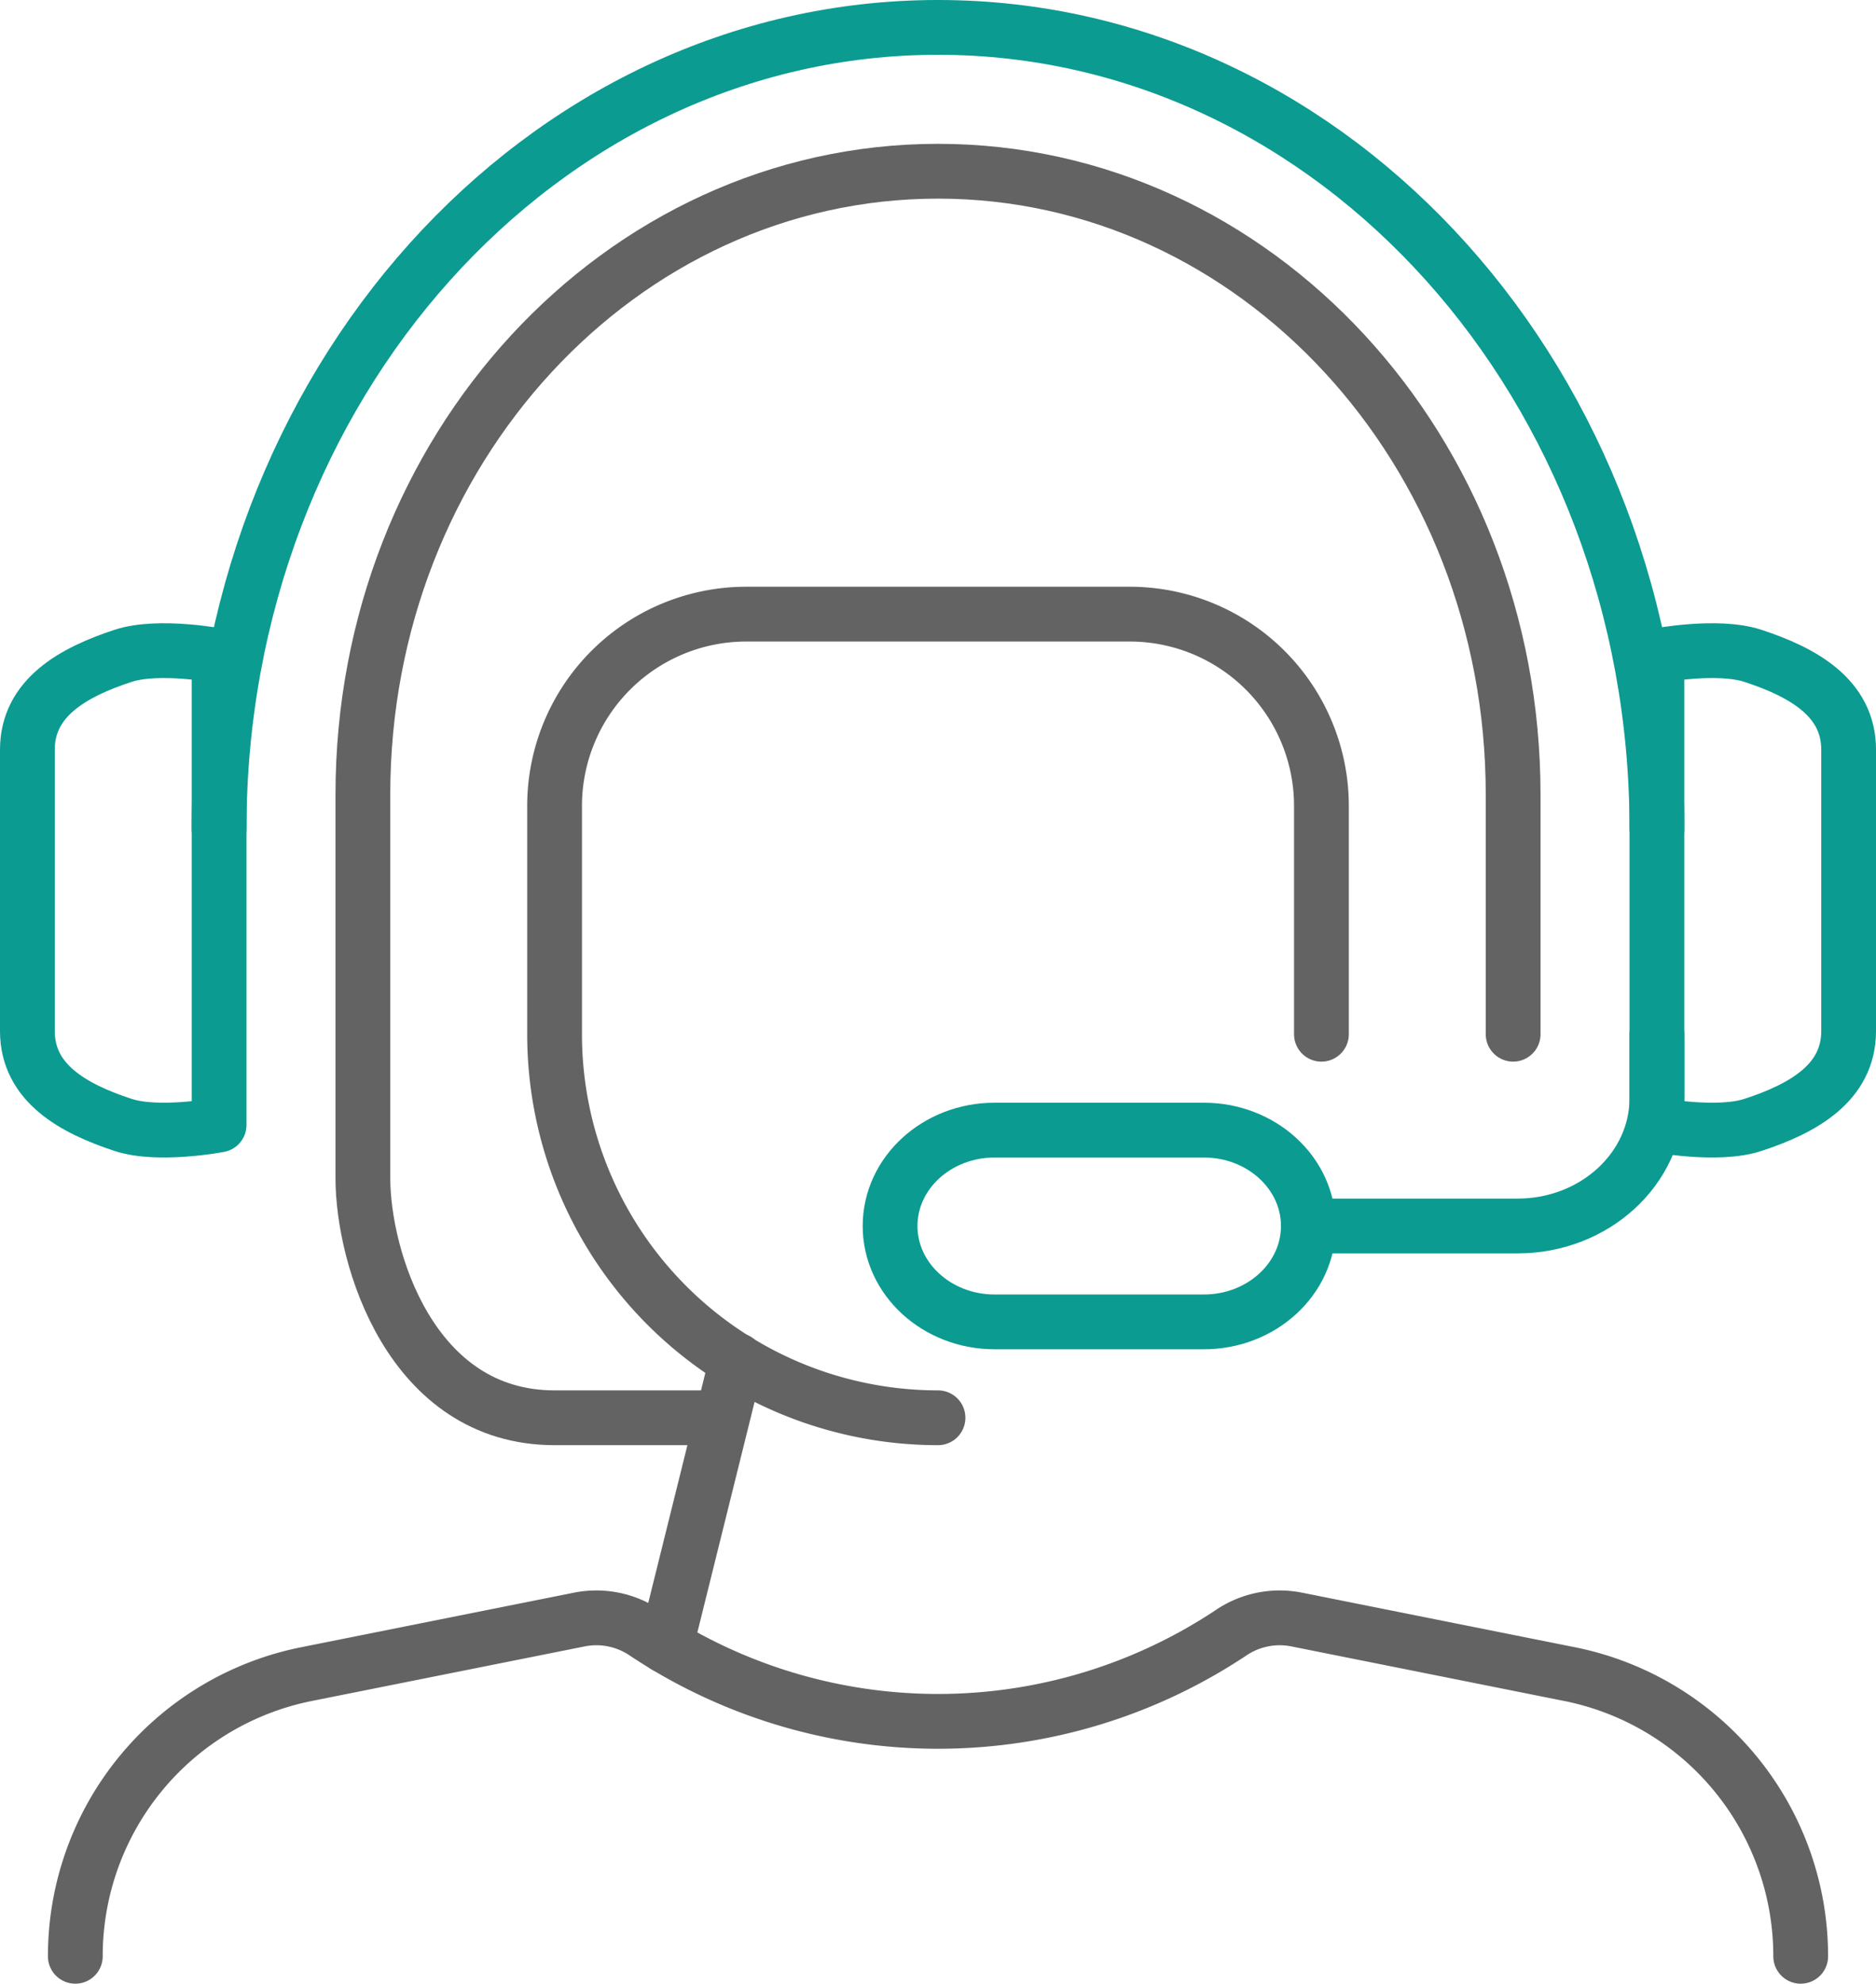 <svg xmlns="http://www.w3.org/2000/svg" width="136.999" height="144.812" viewBox="0 0 136.999 144.812">
  <g id="Zapytania" transform="translate(-43.5 -36.926)">
    <path id="Path_6" data-name="Path 6" d="M49,179.738a21,21,0,0,1,16.885-20.6l19.922-3.983a6.337,6.337,0,0,1,4.753.938,38.637,38.637,0,0,0,42.882,0,6.338,6.338,0,0,1,4.753-.938l19.922,3.983A21,21,0,0,1,175,179.738" fill="none" stroke="#636363" stroke-linecap="round" stroke-linejoin="round" stroke-width="4"/>
    <path id="Path_7" data-name="Path 7" d="M154,112.426v-17.5c0-25.129-18.8-45.5-42-45.5S70,69.8,70,94.926v28c0,5.8,3.5,17.5,14,17.5H94.948" fill="none" stroke="#636363" stroke-linecap="round" stroke-linejoin="round" stroke-width="4"/>
    <path id="Path_8" data-name="Path 8" d="M140,112.426V95.759a14,14,0,0,0-14-14H98a14,14,0,0,0-14,14v16.667a28,28,0,0,0,28,28" fill="none" stroke="#636363" stroke-linecap="round" stroke-linejoin="round" stroke-width="4"/>
    <path id="Path_9" data-name="Path 9" d="M97.3,136.226l-5.18,20.86" fill="none" stroke="#636363" stroke-linecap="round" stroke-linejoin="round" stroke-width="4"/>
    <path id="Path_10" data-name="Path 10" d="M52.5,84.8c2.593-.846,7,0,7,0V119.05s-4.406.846-7,0c-3.667-1.2-7-3.067-7-6.85q0-10.275,0-20.549C45.5,87.868,48.833,86,52.5,84.8Z" fill="none" stroke="#0b9b91" stroke-linejoin="round" stroke-width="4"/>
    <path id="Path_11" data-name="Path 11" d="M171.5,119.05c-2.594.846-7,0-7,0V84.8s4.406-.846,7,0c3.667,1.2,7,3.067,7,6.85q0,10.275,0,20.549C178.5,115.983,175.167,117.854,171.5,119.05Z" fill="none" stroke="#0b9b91" stroke-linejoin="round" stroke-width="4"/>
    <path id="Path_12" data-name="Path 12" d="M164.5,97.426c0-32.309-23.505-58.5-52.5-58.5s-52.5,26.191-52.5,58.5" fill="none" stroke="#0b9b91" stroke-linecap="round" stroke-linejoin="round" stroke-width="4"/>
    <path id="Path_13" data-name="Path 13" d="M164.5,112.426v4.667c0,5.155-4.558,9.333-10.182,9.333H139.045m0,0c0-3.866-3.419-7-7.636-7H116.136c-4.217,0-7.636,3.134-7.636,7s3.419,7,7.636,7h15.273C135.626,133.426,139.045,130.292,139.045,126.426Z" fill="none" stroke="#0b9b91" stroke-linecap="round" stroke-linejoin="round" stroke-width="4"/>
  </g>
</svg>
